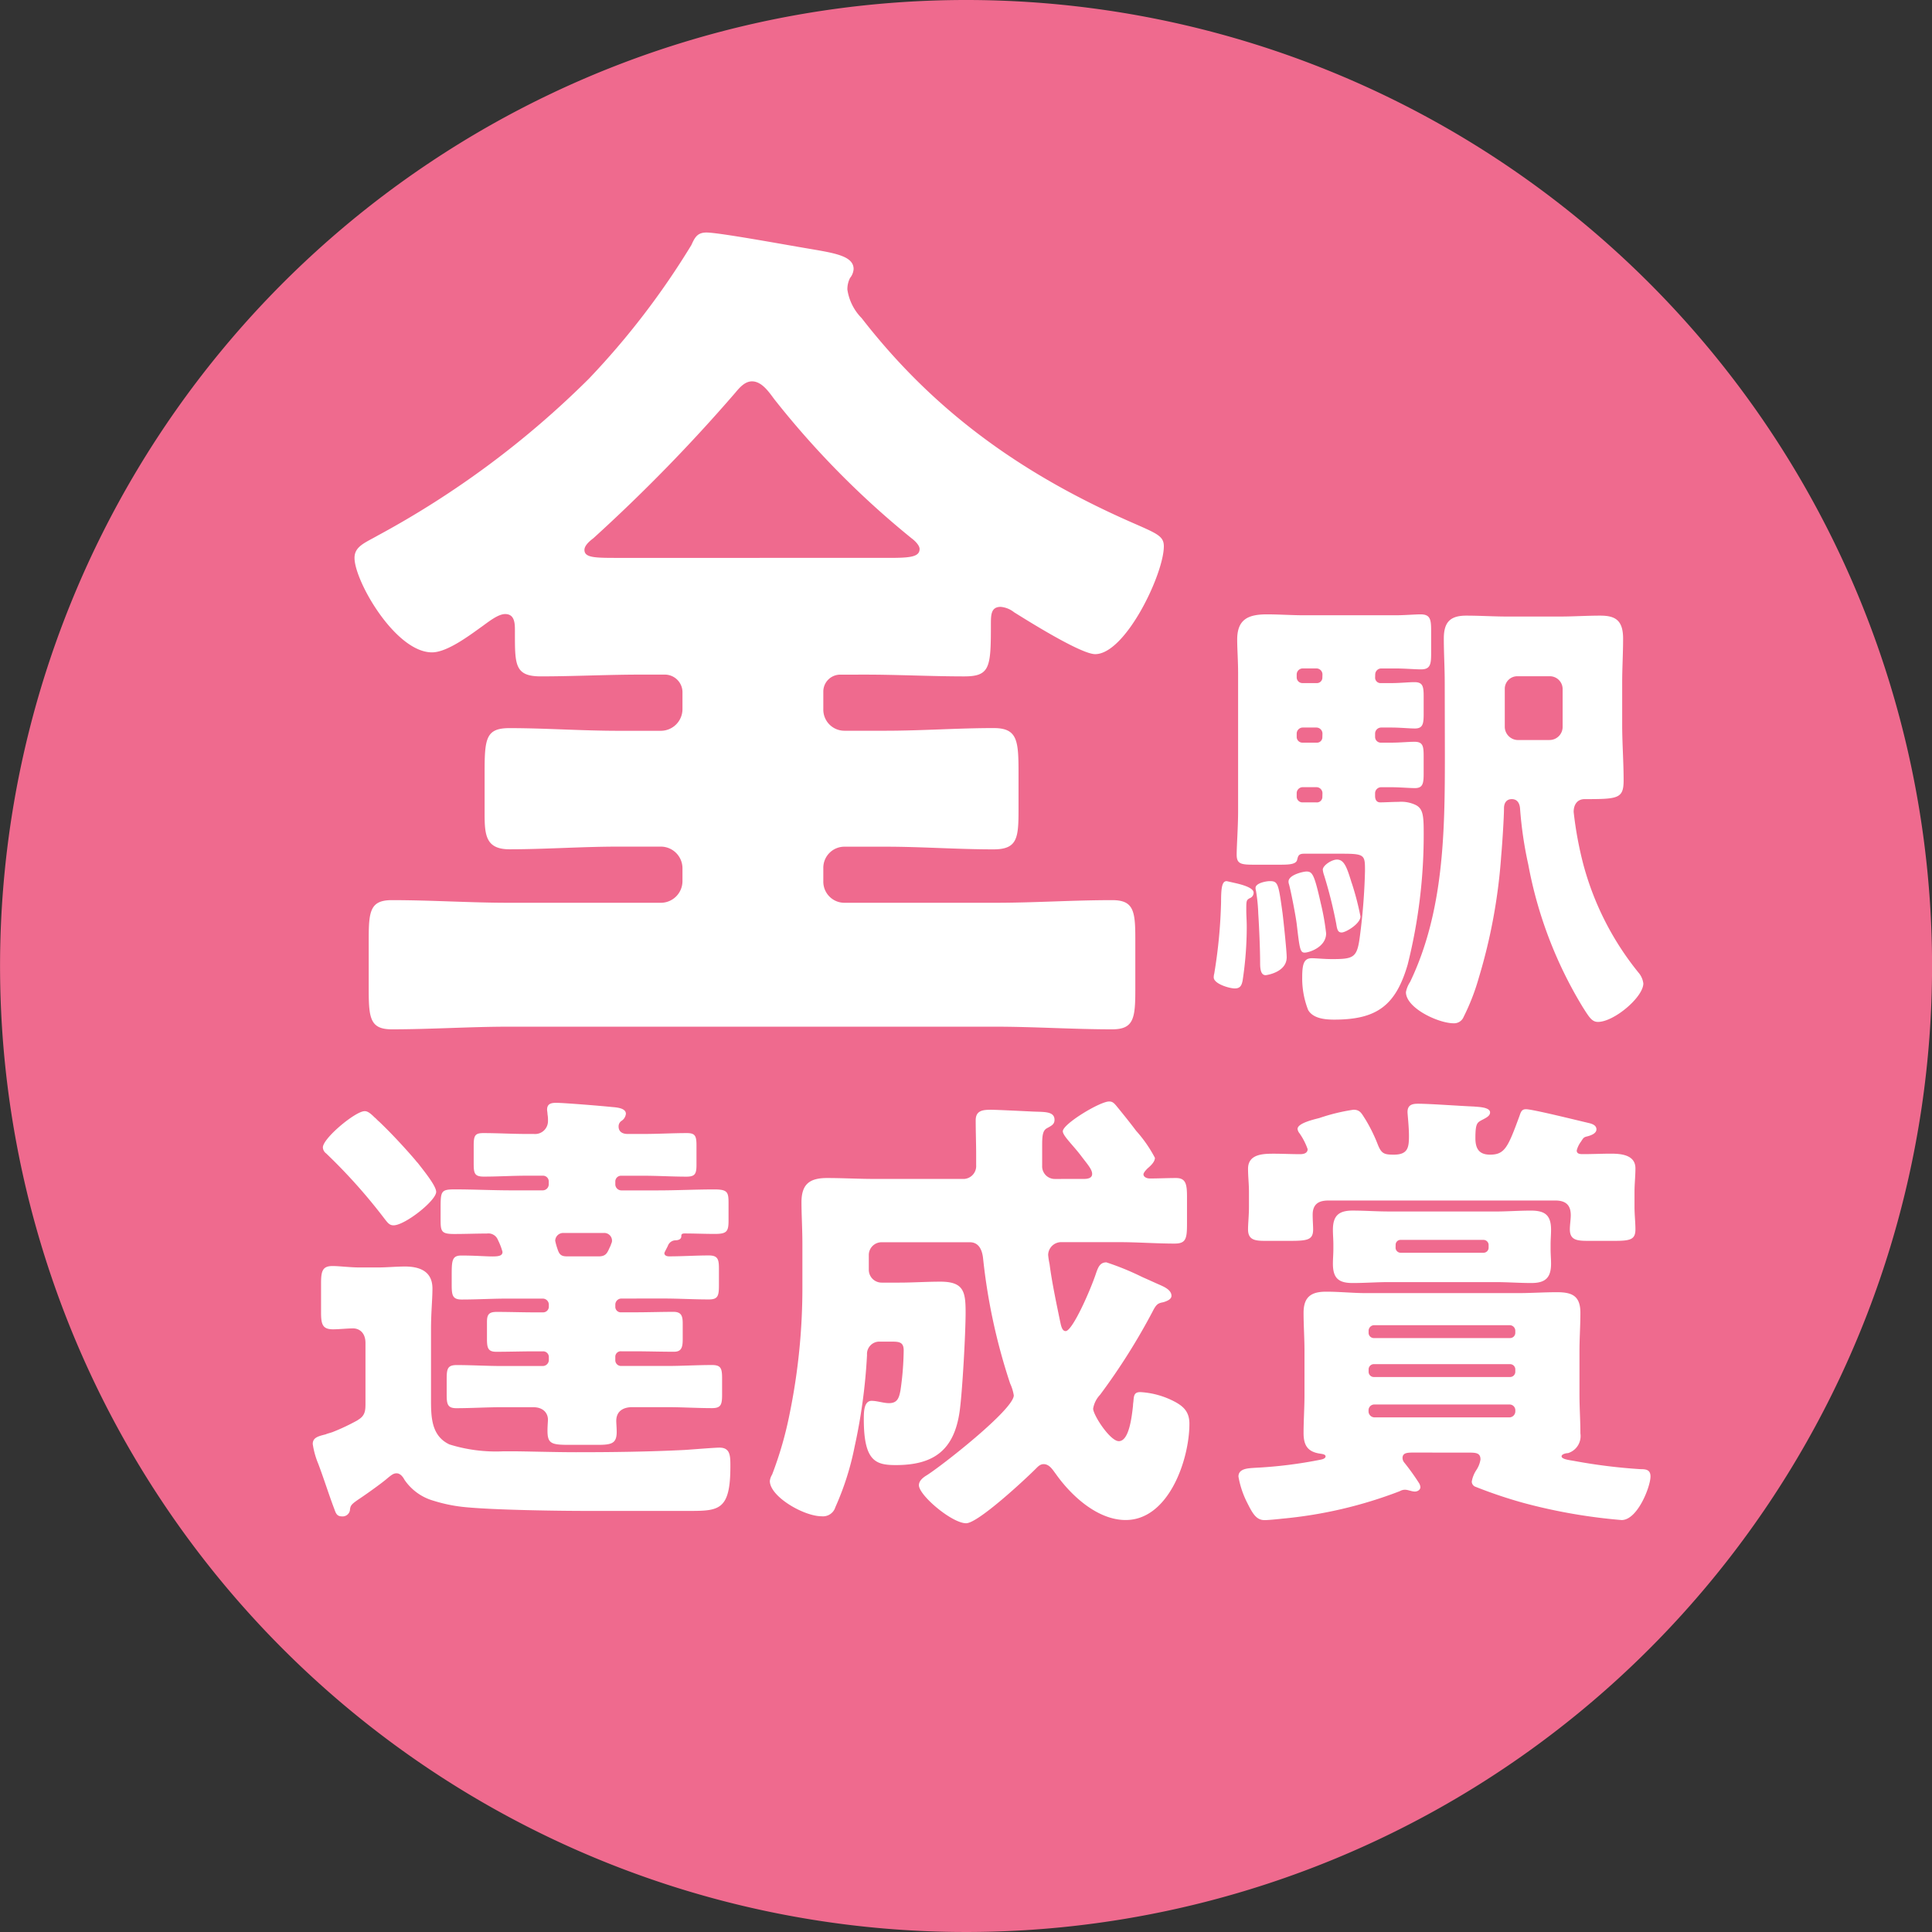 <svg xmlns="http://www.w3.org/2000/svg" width="134.646" height="134.648" viewBox="0 0 134.646 134.648">
  <rect x="0" y="0" width="134.646" height="134.648" fill="#333333" stroke="none"/>
  <g id="グループ_171" data-name="グループ 171" transform="translate(-64.468 -53.474)">
    <path id="パス_592" data-name="パス 592" d="M165.1,92.581A67.323,67.323,0,1,1,97.772,25.257,67.324,67.324,0,0,1,165.1,92.581" transform="translate(34.018 28.217)" fill="#ef6a8e"/>
    <path id="パス_593" data-name="パス 593" d="M75.974,63.724A1.178,1.178,0,0,0,74.794,64.9v1.243a1.471,1.471,0,0,0,1.491,1.49h2.858c2.486,0,5.03-.186,7.516-.186,1.679,0,1.74.872,1.74,3.172V73.1c0,1.988-.061,2.8-1.74,2.8-2.547,0-5.03-.186-7.516-.186H76.285A1.471,1.471,0,0,0,74.794,77.2v.932a1.47,1.47,0,0,0,1.491,1.491h10.5c2.733,0,5.4-.184,8.138-.184,1.49,0,1.615.743,1.615,2.67v3.6c0,1.99-.125,2.733-1.615,2.733-2.735,0-5.469-.184-8.138-.184H52.865c-2.672,0-5.405.184-8.138.184-1.49,0-1.615-.743-1.615-2.733v-3.6c0-1.927.125-2.67,1.615-2.67,2.733,0,5.467.184,8.138.184H63.487a1.509,1.509,0,0,0,1.491-1.491V77.2a1.511,1.511,0,0,0-1.491-1.491H60.506c-2.547,0-5.094.186-7.579.186-1.615,0-1.738-.934-1.738-2.422V70.434c0-2.3.123-2.983,1.738-2.983,2.486,0,5.033.186,7.579.186h2.981a1.511,1.511,0,0,0,1.491-1.49V64.9a1.232,1.232,0,0,0-1.243-1.179H62.058c-2.3,0-4.658.123-6.957.123-1.8,0-1.8-.807-1.8-2.981V60.68c0-.5,0-1.179-.682-1.179-.5,0-1.181.559-1.618.87-.868.62-2.422,1.8-3.479,1.8-2.547,0-5.4-4.969-5.4-6.584,0-.807.745-1.056,1.613-1.554A63.871,63.871,0,0,0,58.456,43.1,54.592,54.592,0,0,0,65.6,33.781c.25-.559.434-.87,1.056-.87.87,0,5.589.87,7.082,1.118,1.8.311,3.167.5,3.167,1.427a1.1,1.1,0,0,1-.248.622,1.718,1.718,0,0,0-.186.809,3.579,3.579,0,0,0,.993,1.988c5.157,6.646,11.369,11,19.074,14.35,1.552.682,1.988.87,1.988,1.554,0,1.922-2.672,7.516-4.785,7.516-.993,0-4.658-2.3-5.653-2.92A1.737,1.737,0,0,0,87.157,59c-.684,0-.684.561-.684,1.245,0,2.981-.061,3.6-1.863,3.6-2.3,0-4.6-.123-6.9-.123Zm3.417-8.138c1.429,0,2.113-.061,2.113-.62,0-.248-.311-.561-.561-.747a61.363,61.363,0,0,1-9.565-9.69c-.373-.5-.87-1.245-1.554-1.245-.5,0-.87.438-1.179.809a116.962,116.962,0,0,1-9.879,10.126c-.248.186-.62.5-.62.809,0,.559.745.559,2.422.559Z" transform="translate(47.053 36.768)" fill="#fff"/>
    <path id="パス_594" data-name="パス 594" d="M70.437,70.528a35.237,35.237,0,0,0,.478-5.016c0-.959.064-1.438.383-1.438.032,0,.447.1.576.127.447.1,1.308.32,1.308.671a.4.4,0,0,1-.254.383c-.256.129-.256.193-.256.832,0,.415.032.7.032,1.213a24.946,24.946,0,0,1-.288,3.705c-.064.32-.159.546-.542.546s-1.471-.322-1.471-.771a.97.97,0,0,1,.034-.254m11.213-20.64a.38.38,0,0,0,.417.385h.7c.639,0,1.181-.066,1.628-.066.576,0,.639.288.639.991v1.245c0,.673-.063.993-.608.993-.415,0-1.02-.066-1.66-.066h-.7a.426.426,0,0,0-.417.417v.254a.4.4,0,0,0,.417.383h.7c.639,0,1.181-.061,1.628-.061.576,0,.639.284.639.987V56.6c0,.671-.063.989-.608.989-.415,0-1.02-.061-1.66-.061h-.7a.423.423,0,0,0-.417.413v.193c0,.254.1.449.354.449.383,0,.83-.034,1.277-.034a2.326,2.326,0,0,1,1.215.224c.479.256.542.7.542,1.884a37.129,37.129,0,0,1-1.118,9.235c-.83,2.841-2.14,3.832-5.113,3.832-.606,0-1.469-.061-1.821-.669a6.014,6.014,0,0,1-.415-2.272c0-.957.129-1.338.671-1.338.288,0,.862.061,1.406.061,1.533,0,1.757-.1,1.948-1.63a42.427,42.427,0,0,0,.351-4.5c0-1.12,0-1.215-1.6-1.215H76.7c-.385,0-.417.161-.481.415-.064.322-.542.351-1.181.351H73.183c-.893,0-1.181-.064-1.181-.7,0-.606.1-1.916.1-3.066V49.632c0-.925-.064-1.723-.064-2.395,0-1.438.8-1.757,2.077-1.757.864,0,1.726.064,2.621.064h6.292c.7,0,1.374-.064,1.791-.064.671,0,.735.351.735,1.118v1.628c0,.737-.064,1.088-.7,1.088-.449,0-1.12-.064-1.823-.064h-.957a.423.423,0,0,0-.417.415ZM75.2,66.311c.064.51.288,2.619.288,3.066,0,1.054-1.406,1.249-1.469,1.249-.351,0-.383-.478-.383-.864,0-.893-.064-2.428-.129-3.419a12,12,0,0,0-.159-1.6.7.7,0,0,1-.032-.193c0-.351.766-.478.991-.478.574,0,.606.159.893,2.236m2.653-.735a16.824,16.824,0,0,1,.383,2.14c0,.957-1.181,1.342-1.5,1.342s-.351-.318-.544-1.948c-.064-.574-.415-2.365-.542-2.812a.542.542,0,0,1-.034-.193c0-.478,1.054-.7,1.247-.7.415,0,.544.193.991,2.172m.127-15.911a.423.423,0,0,0-.415-.415H76.6a.423.423,0,0,0-.415.415v.222a.4.4,0,0,0,.415.385h.959a.38.38,0,0,0,.415-.385Zm0,4.122a.426.426,0,0,0-.415-.417H76.6a.426.426,0,0,0-.415.417v.254a.4.4,0,0,0,.415.383h.959a.377.377,0,0,0,.415-.383Zm0,4.152a.422.422,0,0,0-.415-.413H76.6a.422.422,0,0,0-.415.413V58.2a.4.4,0,0,0,.415.385h.959a.38.38,0,0,0,.415-.385ZM80.021,64.2a19.4,19.4,0,0,1,.608,2.335c0,.508-1.023,1.116-1.311,1.116s-.32-.256-.383-.639a31.193,31.193,0,0,0-.832-3.322,1.726,1.726,0,0,1-.1-.415c0-.288.608-.705.991-.705.51,0,.7.576,1.023,1.63m6.485-13.963c0-1.02-.064-2.045-.064-3.068,0-1.15.449-1.6,1.565-1.6.961,0,1.918.064,2.909.064h3.578c.959,0,1.886-.064,2.843-.064,1.023,0,1.6.288,1.6,1.6,0,1.023-.064,2.047-.064,3.068V53.18c0,1.277.1,2.589.1,3.866s-.383,1.311-2.716,1.311c-.51,0-.766.381-.766.893a25.789,25.789,0,0,0,.671,3.644,20.3,20.3,0,0,0,3.834,7.537,1.439,1.439,0,0,1,.351.771c0,.957-2.045,2.682-3.163,2.682-.415,0-.608-.32-1.054-1.023a29.371,29.371,0,0,1-3.8-9.938,27.167,27.167,0,0,1-.576-3.929c-.032-.351-.191-.637-.574-.637s-.544.286-.544.637c0,.642-.127,2.589-.193,3.292a38.584,38.584,0,0,1-1.565,8.53,15.311,15.311,0,0,1-1.054,2.716.715.715,0,0,1-.7.447c-1.054,0-3.322-1.054-3.322-2.172a1.919,1.919,0,0,1,.286-.7c2.365-4.918,2.428-10.48,2.428-15.815Zm7.317,4a.914.914,0,0,0,.9-.9V50.686a.894.894,0,0,0-.9-.893H91.587a.875.875,0,0,0-.9.893v2.653a.929.929,0,0,0,.959.9Z" transform="translate(78.653 50.81)" fill="#fff"/>
    <path id="パス_595" data-name="パス 595" d="M43.876,83.67c.512-.29.544-.639.544-1.15V78.3c0-.737-.447-1.02-.864-1.02-.383,0-.991.064-1.4.064-.735,0-.832-.354-.832-1.186V74.147c0-.862.1-1.213.8-1.213.476,0,1.213.1,1.916.1h1.181c.7,0,1.344-.066,1.95-.066,1.054,0,1.916.351,1.916,1.533,0,.766-.1,1.662-.1,2.848v4.821c0,1.247,0,2.589,1.279,3.195a10.862,10.862,0,0,0,3.769.481h.608c.893,0,2.973.064,4.444.064,2.553,0,5.077-.032,7.6-.159.512-.034,2.075-.161,2.4-.161.764,0,.764.576.764,1.311,0,3.07-.8,3.1-2.907,3.1H59.884c-2.14,0-6.424-.066-8.435-.256a10.776,10.776,0,0,1-2.27-.449,3.657,3.657,0,0,1-2.043-1.469c-.1-.191-.288-.447-.544-.447-.222,0-.351.1-.764.447-.354.292-1.279.959-1.759,1.279-.671.449-.7.512-.735.866a.518.518,0,0,1-.544.411c-.415,0-.447-.286-.576-.605-.383-1.023-.7-2.045-1.086-3.064a5.743,5.743,0,0,1-.383-1.378c0-.447.383-.542.9-.671.129-.061.32-.1.481-.159a14.7,14.7,0,0,0,1.755-.83m.481-21.536c.222,0,.415.163.705.447.093.066.188.193.315.292.8.762,1.726,1.755,2.464,2.615.059.068.125.161.22.256.447.578,1.281,1.6,1.281,2.016,0,.608-2.174,2.331-2.973,2.331-.29,0-.417-.191-.642-.478a38.659,38.659,0,0,0-4.057-4.537.543.543,0,0,1-.224-.415c0-.637,2.27-2.526,2.909-2.526M62.249,75.2a.425.425,0,0,0-.417.415v.161a.38.38,0,0,0,.417.383h.927c.927,0,1.821-.032,2.714-.032.542,0,.639.288.639.8v1.12c0,.572-.1.86-.606.86-.927,0-1.821-.03-2.748-.03h-.927a.378.378,0,0,0-.417.383v.222a.4.4,0,0,0,.417.417h3.195c1.02,0,2.075-.066,3.131-.066.637,0,.7.256.7.959v1.086c0,.7-.066.959-.7.959-1.056,0-2.075-.068-3.131-.068H63.016c-.606,0-1.118.258-1.118.961,0,.161.03.479.03.766,0,.8-.351.9-1.308.9H58.576c-1.215,0-1.471-.1-1.471-.991,0-.32.032-.639.032-.766,0-.415-.288-.866-1.023-.866h-2.2c-1.056,0-2.111.068-3.165.068-.608,0-.669-.29-.669-.927V80.795c0-.7.061-.959.7-.959,1.052,0,2.107.066,3.131.066h2.873a.423.423,0,0,0,.415-.417v-.222a.393.393,0,0,0-.415-.383h-.544c-.925,0-1.821.03-2.714.03-.576,0-.639-.288-.639-.9V76.831c0-.508.129-.7.673-.7.891,0,1.787.032,2.68.032h.544a.4.4,0,0,0,.415-.383v-.161a.423.423,0,0,0-.415-.415h-2.49c-1.056,0-2.111.064-3.165.064-.639,0-.7-.286-.7-1.023v-.574c0-1.086,0-1.469.669-1.469.991,0,1.692.064,2.172.064s.7-.064.7-.32a4.515,4.515,0,0,0-.32-.83.709.709,0,0,0-.766-.447c-.735,0-1.5.032-2.267.032-.9,0-.961-.161-.961-.991V69c0-1.277,0-1.408.993-1.408,1.308,0,2.619.068,3.929.068h2.2a.423.423,0,0,0,.415-.419v-.188a.4.4,0,0,0-.415-.415H55.667c-1.023,0-2.013.064-3,.064-.642,0-.705-.224-.705-.9V64.533c0-.7.1-.864.673-.864,1.02,0,2.011.061,3.034.061h.481a.9.9,0,0,0,.989-.925,2.087,2.087,0,0,0-.032-.445c0-.1-.03-.258-.03-.322,0-.417.286-.478.637-.478.542,0,3.229.222,3.864.29.322.028.991.064.991.474a.674.674,0,0,1-.286.481.461.461,0,0,0-.222.417c0,.224.125.508.637.508h1.086c1.025,0,2.045-.061,3.034-.061.576,0,.671.191.671.864v1.342c0,.637-.1.83-.7.83-.989,0-1.977-.064-3-.064H62.249a.4.4,0,0,0-.417.415v.188a.425.425,0,0,0,.417.419h2.524c1.342,0,2.653-.068,3.961-.068.927,0,.989.195.989.961v1.215c0,.764-.127.925-.957.925-.7,0-1.406-.032-2.107-.032-.227,0-.227.1-.227.191,0,.256-.286.288-.447.288a.58.58,0,0,0-.478.351c-.032.1-.256.481-.256.542,0,.161.161.224.322.224.927,0,1.853-.064,2.78-.064.637,0,.7.288.7.927v1.15c0,.735-.066.989-.7.989-1.056,0-2.111-.064-3.131-.064Zm-4-4.569a.556.556,0,0,0-.606.544,4.656,4.656,0,0,0,.161.576c.125.383.254.51.667.51h2.206c.574,0,.61-.32.834-.766.028-.127.091-.193.091-.32A.539.539,0,0,0,61,70.632Z" transform="translate(45.519 68.773)" fill="#fff"/>
    <path id="パス_596" data-name="パス 596" d="M77.645,66.914c.256,0,.608-.032.608-.351s-.351-.7-.737-1.213c-.574-.769-1.308-1.44-1.308-1.757,0-.514,2.587-2.077,3.227-2.077.288,0,.383.157.7.542.415.512.8.991,1.181,1.5a9.155,9.155,0,0,1,1.311,1.886c0,.288-.32.574-.512.735-.061.064-.286.286-.286.415,0,.161.191.288.447.288.608,0,1.213-.032,1.821-.032.7,0,.766.447.766,1.342v1.821c0,1.054-.064,1.406-.862,1.406-1.279,0-2.587-.1-3.866-.1H76.079a.912.912,0,0,0-.893.893,5.3,5.3,0,0,0,.1.642c.159,1.245.478,2.744.735,3.991.064.288.129.673.383.673.481,0,1.757-2.907,2.14-4.09.129-.351.256-.7.7-.7a18.8,18.8,0,0,1,2.494,1.02c.51.224.989.447,1.213.542.288.129.83.351.83.771,0,.254-.351.381-.576.447-.351.064-.478.127-.735.637A44.263,44.263,0,0,1,78.8,81.963a1.837,1.837,0,0,0-.478.959c0,.447,1.181,2.267,1.789,2.267.7,0,.893-1.6.989-2.46,0-.159.034-.286.034-.383.032-.351.064-.576.478-.576a5.818,5.818,0,0,1,2.077.512c.83.383,1.342.766,1.342,1.694,0,2.49-1.438,6.709-4.442,6.709-1.948,0-3.771-1.664-4.857-3.195-.222-.288-.447-.7-.862-.7-.256,0-.415.193-.576.351-.7.7-3.993,3.769-4.823,3.769-.993,0-3.292-1.948-3.292-2.651,0-.29.256-.512.512-.671.991-.606,6.1-4.6,6.1-5.591a3.123,3.123,0,0,0-.256-.832,41.41,41.41,0,0,1-1.884-8.723c-.064-.574-.288-1.116-.927-1.116H63.587a.891.891,0,0,0-.9.893V73.24a.894.894,0,0,0,.9.9H64.8c.959,0,1.918-.066,2.877-.066,1.628,0,1.757.7,1.757,2.143s-.224,5.528-.417,6.9c-.383,2.685-1.789,3.739-4.44,3.739-1.406,0-2.238-.256-2.238-3.2,0-.478,0-1.277.544-1.277.383,0,.83.161,1.213.161.576,0,.7-.351.8-.9a20.523,20.523,0,0,0,.222-2.78c0-.608-.351-.608-.927-.608h-.735a.862.862,0,0,0-.893.927,39.143,39.143,0,0,1-.864,6.39,19.577,19.577,0,0,1-1.342,4.22.9.9,0,0,1-.957.635c-1.247,0-3.61-1.372-3.61-2.46a1.1,1.1,0,0,1,.159-.447A25.672,25.672,0,0,0,57.166,83.3a43.709,43.709,0,0,0,.893-8.882V71.483c0-1.084-.064-2.077-.064-2.939,0-1.279.576-1.694,1.789-1.694,1.086,0,2.2.064,3.29.064h6.263a.9.9,0,0,0,.832-.957v-.7c0-.8-.032-1.6-.032-2.431,0-.671.478-.733,1.054-.733.413,0,2.395.1,2.97.127.735.032,1.469-.032,1.469.576,0,.318-.224.413-.51.574-.32.159-.351.542-.351,1.213v1.408a.88.88,0,0,0,.893.925Z" transform="translate(62.33 68.723)" fill="#fff"/>
    <path id="パス_597" data-name="パス 597" d="M83.389,85.9c-.449,0-.735.034-.735.385a.513.513,0,0,0,.127.318,15.97,15.97,0,0,1,.991,1.376.689.689,0,0,1,.127.32c0,.222-.224.318-.383.318-.224,0-.478-.127-.7-.127a.732.732,0,0,0-.351.1,30.558,30.558,0,0,1-8.21,1.918c-.288.034-.959.1-1.215.1-.574,0-.83-.447-1.213-1.213a6.4,6.4,0,0,1-.608-1.823c0-.574.7-.574,1.118-.608a31.046,31.046,0,0,0,4.635-.574c.159-.032.318-.1.318-.224s-.159-.159-.383-.191c-.862-.127-1.15-.574-1.15-1.438s.064-1.757.064-2.651V78.813c0-.893-.064-1.791-.064-2.651,0-1.122.544-1.474,1.567-1.474.957,0,1.884.1,2.81.1H90.674c.893,0,1.821-.064,2.746-.064,1.054,0,1.63.256,1.63,1.44,0,.891-.064,1.757-.064,2.651v3.068c0,.893.064,1.787.064,2.682a1.242,1.242,0,0,1-.864,1.374c-.127,0-.447.064-.447.222,0,.193.478.256.864.32a38.76,38.76,0,0,0,4.632.576c.383,0,.7.032.7.51,0,.7-.9,3.036-2.013,3.036a38.578,38.578,0,0,1-6.8-1.183,32.682,32.682,0,0,1-3.419-1.15.393.393,0,0,1-.224-.351,2.122,2.122,0,0,1,.32-.8,1.831,1.831,0,0,0,.288-.735c0-.447-.288-.481-.8-.481Zm7.859-23.93c.478,0,3.673.8,4.378.961.254.061.542.159.542.445s-.383.417-.608.481c-.288.064-.288.1-.478.385a1.736,1.736,0,0,0-.288.605c0,.254.256.254.447.254.639,0,1.311-.032,1.95-.032.735,0,1.694.1,1.694,1.025,0,.542-.064,1.084-.064,1.628V68.78c0,.542.064,1.086.064,1.565,0,.705-.351.8-1.438.8H95.56c-.766,0-1.245-.064-1.245-.8,0-.32.064-.7.064-.989,0-.737-.383-1.023-1.086-1.023H77.541c-.479,0-1.15.064-1.15.989,0,.385.032.769.032,1.023,0,.735-.383.8-1.63.8H73.068c-.7,0-1.181-.064-1.181-.8,0-.415.064-.957.064-1.565V67.726c0-.544-.064-1.086-.064-1.6,0-1.023,1.023-1.054,1.789-1.054.608,0,1.215.032,1.853.032.224,0,.512-.061.512-.351a4.557,4.557,0,0,0-.576-1.116.576.576,0,0,1-.127-.29c0-.413,1.181-.671,1.533-.766a13.28,13.28,0,0,1,2.365-.574c.478,0,.574.286.83.669a11.28,11.28,0,0,1,.864,1.757c.254.639.447.705,1.118.705.991,0,1.054-.512,1.054-1.313,0-.635-.1-1.5-.1-1.66,0-.51.351-.576.735-.576.83,0,3,.161,3.9.195.256.03,1.118.03,1.118.413,0,.222-.224.351-.542.512-.351.191-.481.224-.481,1.279,0,.733.256,1.15,1.023,1.15,1.023,0,1.247-.512,2.045-2.685.1-.288.159-.481.447-.481M89.107,69.1c.83,0,1.662-.063,2.492-.063.991,0,1.406.32,1.406,1.34,0,.351-.032.673-.032,1.025v.32c0,.351.032.669.032,1.02,0,.991-.415,1.342-1.374,1.342-.83,0-1.66-.064-2.524-.064H81.7c-.832,0-1.662.064-2.524.064-.959,0-1.374-.32-1.374-1.342,0-.351.032-.669.032-1.02V71.4c0-.351-.032-.673-.032-1.025,0-.989.415-1.34,1.374-1.34.83,0,1.66.063,2.524.063Zm1.023,8.82a.365.365,0,0,0,.383-.351v-.163a.391.391,0,0,0-.383-.383H80.672a.391.391,0,0,0-.383.383v.163a.365.365,0,0,0,.383.351Zm-9.457,1.819a.364.364,0,0,0-.383.351v.193a.363.363,0,0,0,.383.351H90.13a.363.363,0,0,0,.383-.351V80.09a.364.364,0,0,0-.383-.351ZM80.7,82.55a.4.4,0,0,0-.415.385v.1a.421.421,0,0,0,.415.413H90.1a.421.421,0,0,0,.415-.413v-.1a.4.4,0,0,0-.415-.385Zm1.469-10.927a.355.355,0,0,0,.351.351h5.782a.353.353,0,0,0,.351-.351v-.193a.355.355,0,0,0-.351-.351H82.525a.337.337,0,0,0-.351.351Z" transform="translate(79.56 68.807)" fill="#fff"/>
  </g>
</svg>
